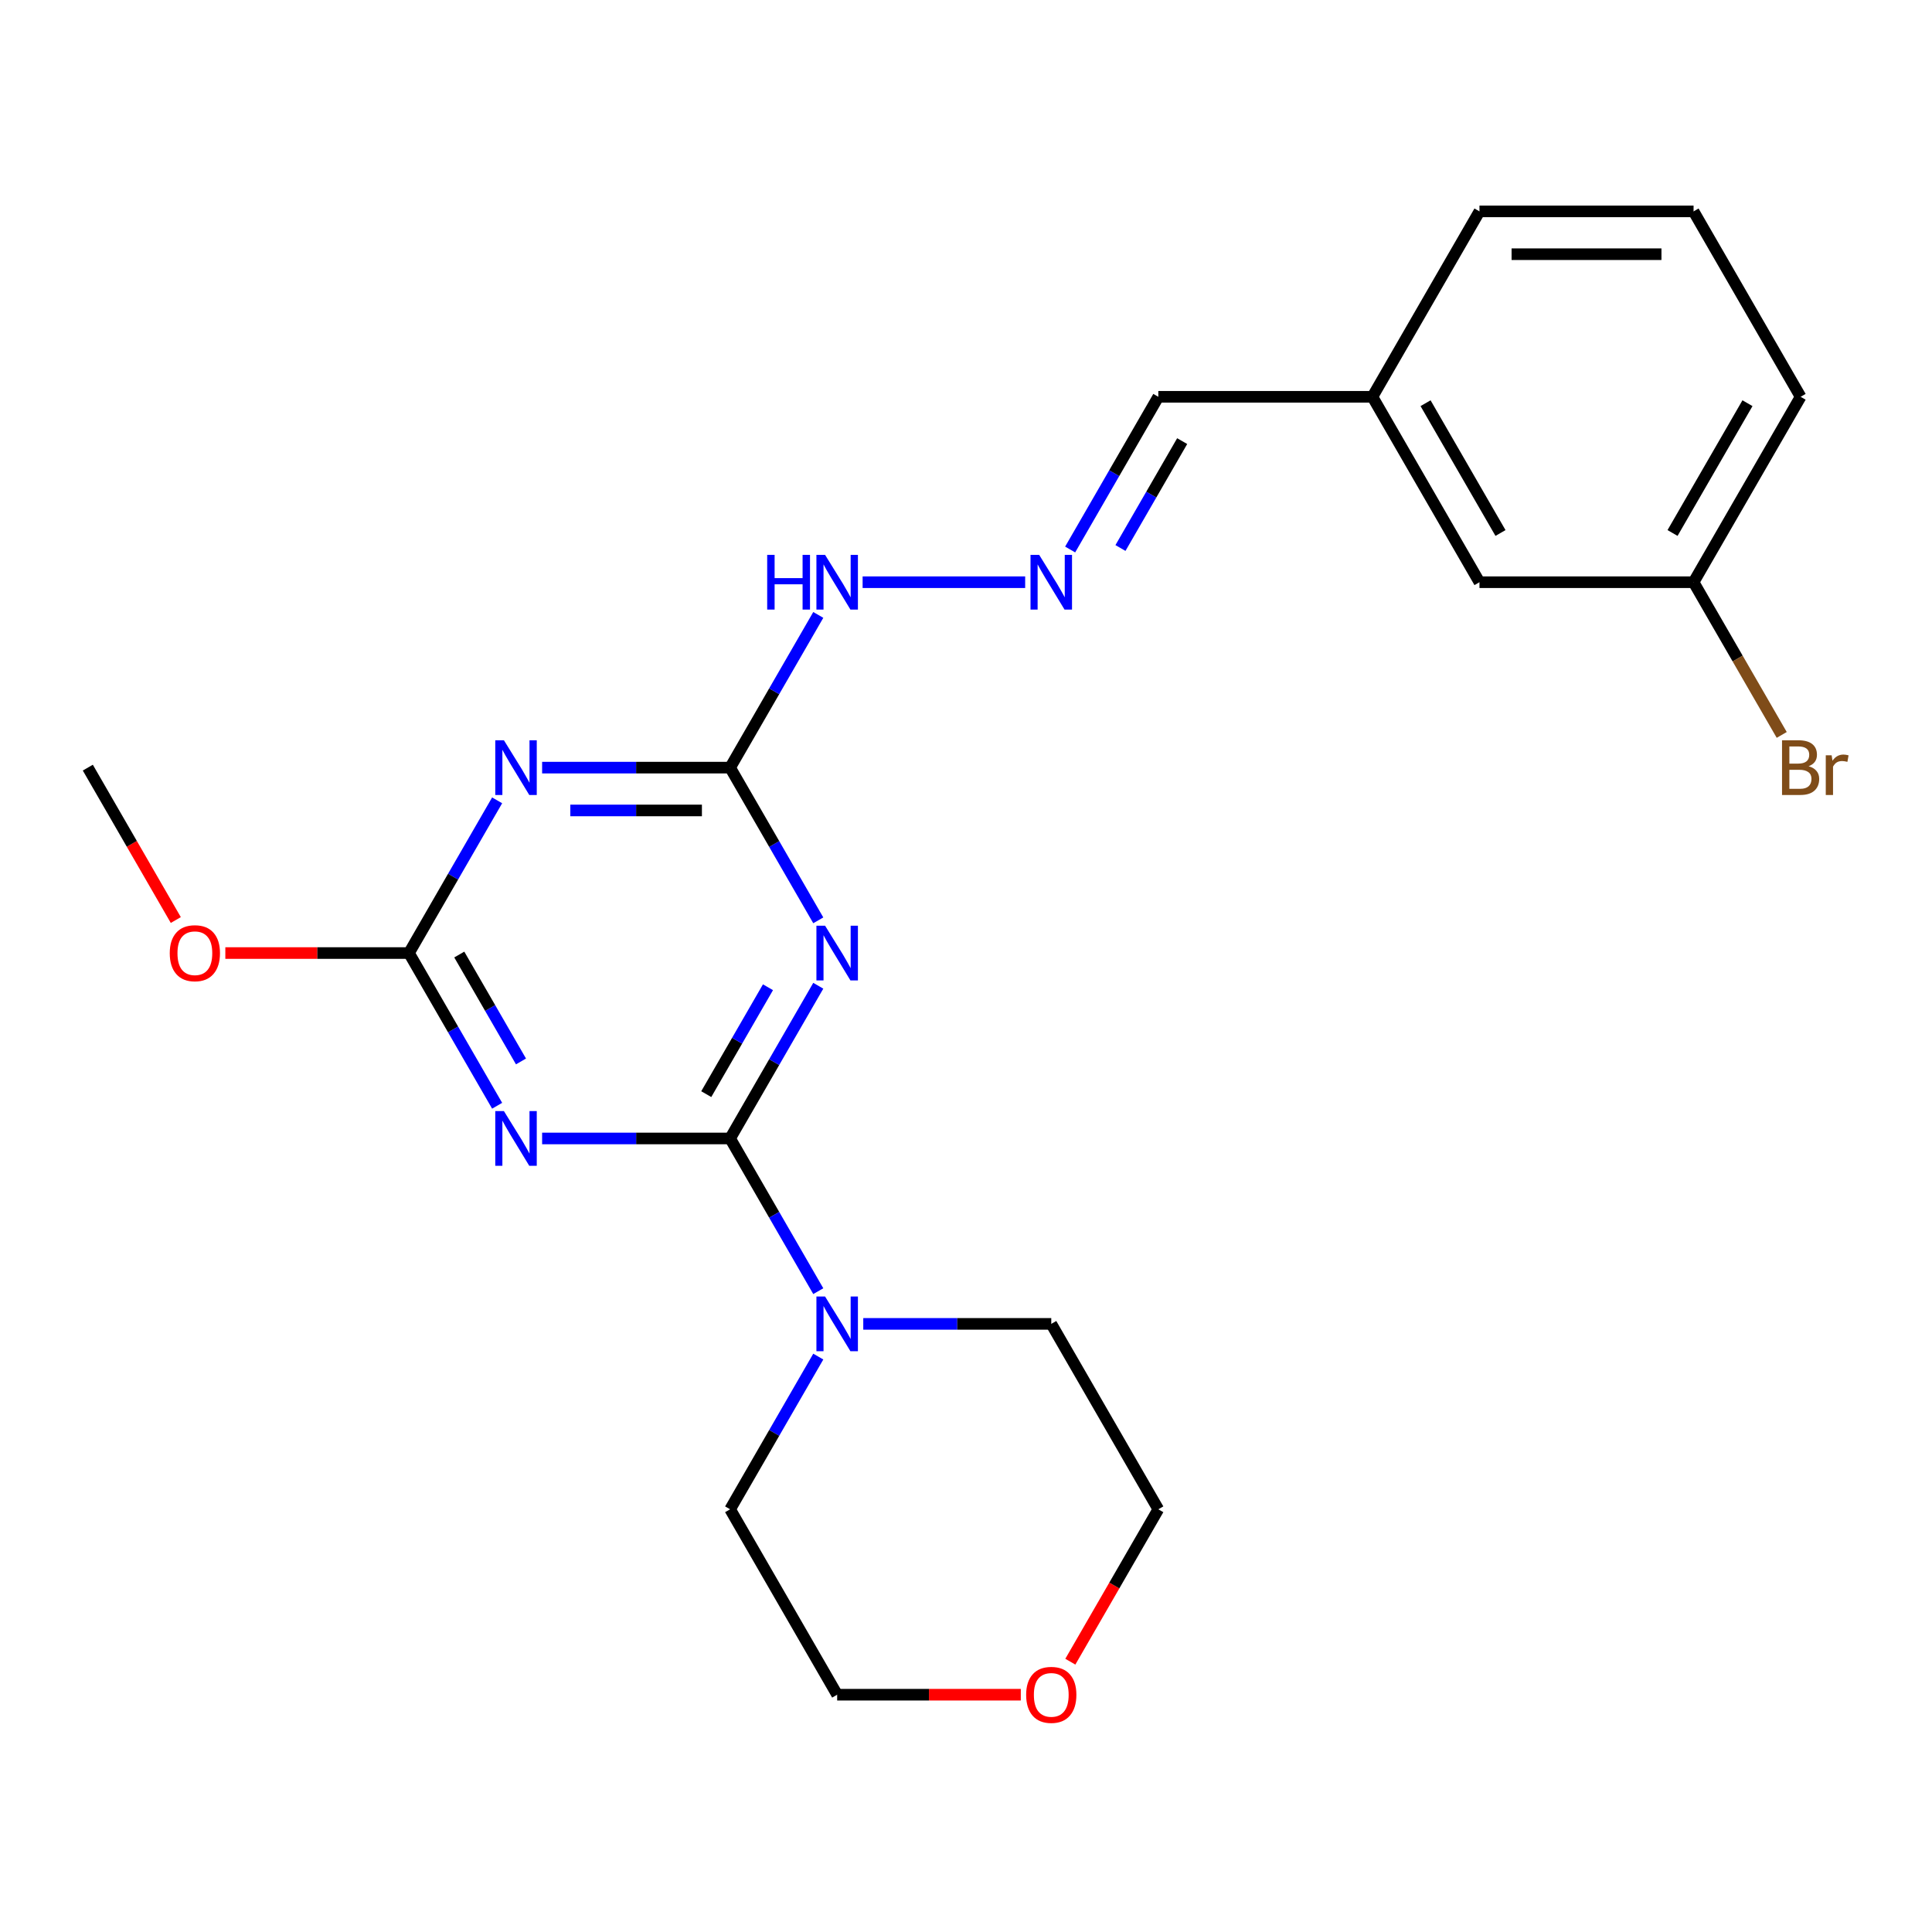 <?xml version='1.0' encoding='iso-8859-1'?>
<svg version='1.1' baseProfile='full'
              xmlns='http://www.w3.org/2000/svg'
                      xmlns:rdkit='http://www.rdkit.org/xml'
                      xmlns:xlink='http://www.w3.org/1999/xlink'
                  xml:space='preserve'
width='1000px' height='1000px' viewBox='0 0 1000 1000'>
<!-- END OF HEADER -->
<rect style='opacity:1.0;fill:#FFFFFF;stroke:none' width='1000' height='1000' x='0' y='0'> </rect>
<path class='bond-0' d='M 377.907,589.266 L 400.724,549.746' style='fill:none;fill-rule:evenodd;stroke:#000000;stroke-width:6px;stroke-linecap:butt;stroke-linejoin:miter;stroke-opacity:1' />
<path class='bond-0' d='M 400.724,549.746 L 423.541,510.225' style='fill:none;fill-rule:evenodd;stroke:#0000FF;stroke-width:6px;stroke-linecap:butt;stroke-linejoin:miter;stroke-opacity:1' />
<path class='bond-0' d='M 365.558,566.328 L 381.53,538.664' style='fill:none;fill-rule:evenodd;stroke:#000000;stroke-width:6px;stroke-linecap:butt;stroke-linejoin:miter;stroke-opacity:1' />
<path class='bond-0' d='M 381.53,538.664 L 397.502,511' style='fill:none;fill-rule:evenodd;stroke:#0000FF;stroke-width:6px;stroke-linecap:butt;stroke-linejoin:miter;stroke-opacity:1' />
<path class='bond-1' d='M 377.907,589.266 L 329.254,589.266' style='fill:none;fill-rule:evenodd;stroke:#000000;stroke-width:6px;stroke-linecap:butt;stroke-linejoin:miter;stroke-opacity:1' />
<path class='bond-1' d='M 329.254,589.266 L 280.6,589.266' style='fill:none;fill-rule:evenodd;stroke:#0000FF;stroke-width:6px;stroke-linecap:butt;stroke-linejoin:miter;stroke-opacity:1' />
<path class='bond-5' d='M 377.907,589.266 L 400.724,628.786' style='fill:none;fill-rule:evenodd;stroke:#000000;stroke-width:6px;stroke-linecap:butt;stroke-linejoin:miter;stroke-opacity:1' />
<path class='bond-5' d='M 400.724,628.786 L 423.541,668.306' style='fill:none;fill-rule:evenodd;stroke:#0000FF;stroke-width:6px;stroke-linecap:butt;stroke-linejoin:miter;stroke-opacity:1' />
<path class='bond-3' d='M 423.541,476.364 L 400.724,436.844' style='fill:none;fill-rule:evenodd;stroke:#0000FF;stroke-width:6px;stroke-linecap:butt;stroke-linejoin:miter;stroke-opacity:1' />
<path class='bond-3' d='M 400.724,436.844 L 377.907,397.324' style='fill:none;fill-rule:evenodd;stroke:#000000;stroke-width:6px;stroke-linecap:butt;stroke-linejoin:miter;stroke-opacity:1' />
<path class='bond-4' d='M 257.315,572.335 L 234.498,532.815' style='fill:none;fill-rule:evenodd;stroke:#0000FF;stroke-width:6px;stroke-linecap:butt;stroke-linejoin:miter;stroke-opacity:1' />
<path class='bond-4' d='M 234.498,532.815 L 211.681,493.295' style='fill:none;fill-rule:evenodd;stroke:#000000;stroke-width:6px;stroke-linecap:butt;stroke-linejoin:miter;stroke-opacity:1' />
<path class='bond-4' d='M 269.664,549.398 L 253.692,521.733' style='fill:none;fill-rule:evenodd;stroke:#0000FF;stroke-width:6px;stroke-linecap:butt;stroke-linejoin:miter;stroke-opacity:1' />
<path class='bond-4' d='M 253.692,521.733 L 237.72,494.069' style='fill:none;fill-rule:evenodd;stroke:#000000;stroke-width:6px;stroke-linecap:butt;stroke-linejoin:miter;stroke-opacity:1' />
<path class='bond-2' d='M 257.315,414.255 L 234.498,453.775' style='fill:none;fill-rule:evenodd;stroke:#0000FF;stroke-width:6px;stroke-linecap:butt;stroke-linejoin:miter;stroke-opacity:1' />
<path class='bond-2' d='M 234.498,453.775 L 211.681,493.295' style='fill:none;fill-rule:evenodd;stroke:#000000;stroke-width:6px;stroke-linecap:butt;stroke-linejoin:miter;stroke-opacity:1' />
<path class='bond-23' d='M 280.6,397.324 L 329.254,397.324' style='fill:none;fill-rule:evenodd;stroke:#0000FF;stroke-width:6px;stroke-linecap:butt;stroke-linejoin:miter;stroke-opacity:1' />
<path class='bond-23' d='M 329.254,397.324 L 377.907,397.324' style='fill:none;fill-rule:evenodd;stroke:#000000;stroke-width:6px;stroke-linecap:butt;stroke-linejoin:miter;stroke-opacity:1' />
<path class='bond-23' d='M 295.196,419.488 L 329.254,419.488' style='fill:none;fill-rule:evenodd;stroke:#0000FF;stroke-width:6px;stroke-linecap:butt;stroke-linejoin:miter;stroke-opacity:1' />
<path class='bond-23' d='M 329.254,419.488 L 363.311,419.488' style='fill:none;fill-rule:evenodd;stroke:#000000;stroke-width:6px;stroke-linecap:butt;stroke-linejoin:miter;stroke-opacity:1' />
<path class='bond-7' d='M 377.907,397.324 L 400.724,357.804' style='fill:none;fill-rule:evenodd;stroke:#000000;stroke-width:6px;stroke-linecap:butt;stroke-linejoin:miter;stroke-opacity:1' />
<path class='bond-7' d='M 400.724,357.804 L 423.541,318.284' style='fill:none;fill-rule:evenodd;stroke:#0000FF;stroke-width:6px;stroke-linecap:butt;stroke-linejoin:miter;stroke-opacity:1' />
<path class='bond-10' d='M 211.681,493.295 L 164.157,493.295' style='fill:none;fill-rule:evenodd;stroke:#000000;stroke-width:6px;stroke-linecap:butt;stroke-linejoin:miter;stroke-opacity:1' />
<path class='bond-10' d='M 164.157,493.295 L 116.634,493.295' style='fill:none;fill-rule:evenodd;stroke:#FF0000;stroke-width:6px;stroke-linecap:butt;stroke-linejoin:miter;stroke-opacity:1' />
<path class='bond-15' d='M 446.827,685.237 L 495.48,685.237' style='fill:none;fill-rule:evenodd;stroke:#0000FF;stroke-width:6px;stroke-linecap:butt;stroke-linejoin:miter;stroke-opacity:1' />
<path class='bond-15' d='M 495.48,685.237 L 544.134,685.237' style='fill:none;fill-rule:evenodd;stroke:#000000;stroke-width:6px;stroke-linecap:butt;stroke-linejoin:miter;stroke-opacity:1' />
<path class='bond-16' d='M 423.541,702.167 L 400.724,741.687' style='fill:none;fill-rule:evenodd;stroke:#0000FF;stroke-width:6px;stroke-linecap:butt;stroke-linejoin:miter;stroke-opacity:1' />
<path class='bond-16' d='M 400.724,741.687 L 377.907,781.208' style='fill:none;fill-rule:evenodd;stroke:#000000;stroke-width:6px;stroke-linecap:butt;stroke-linejoin:miter;stroke-opacity:1' />
<path class='bond-6' d='M 530.623,301.353 L 446.489,301.353' style='fill:none;fill-rule:evenodd;stroke:#0000FF;stroke-width:6px;stroke-linecap:butt;stroke-linejoin:miter;stroke-opacity:1' />
<path class='bond-9' d='M 553.909,284.423 L 576.726,244.903' style='fill:none;fill-rule:evenodd;stroke:#0000FF;stroke-width:6px;stroke-linecap:butt;stroke-linejoin:miter;stroke-opacity:1' />
<path class='bond-9' d='M 576.726,244.903 L 599.543,205.382' style='fill:none;fill-rule:evenodd;stroke:#000000;stroke-width:6px;stroke-linecap:butt;stroke-linejoin:miter;stroke-opacity:1' />
<path class='bond-9' d='M 579.948,283.648 L 595.92,255.984' style='fill:none;fill-rule:evenodd;stroke:#0000FF;stroke-width:6px;stroke-linecap:butt;stroke-linejoin:miter;stroke-opacity:1' />
<path class='bond-9' d='M 595.92,255.984 L 611.892,228.32' style='fill:none;fill-rule:evenodd;stroke:#000000;stroke-width:6px;stroke-linecap:butt;stroke-linejoin:miter;stroke-opacity:1' />
<path class='bond-8' d='M 528.363,877.178 L 480.84,877.178' style='fill:none;fill-rule:evenodd;stroke:#FF0000;stroke-width:6px;stroke-linecap:butt;stroke-linejoin:miter;stroke-opacity:1' />
<path class='bond-8' d='M 480.84,877.178 L 433.316,877.178' style='fill:none;fill-rule:evenodd;stroke:#000000;stroke-width:6px;stroke-linecap:butt;stroke-linejoin:miter;stroke-opacity:1' />
<path class='bond-24' d='M 554.001,860.088 L 576.772,820.648' style='fill:none;fill-rule:evenodd;stroke:#FF0000;stroke-width:6px;stroke-linecap:butt;stroke-linejoin:miter;stroke-opacity:1' />
<path class='bond-24' d='M 576.772,820.648 L 599.543,781.208' style='fill:none;fill-rule:evenodd;stroke:#000000;stroke-width:6px;stroke-linecap:butt;stroke-linejoin:miter;stroke-opacity:1' />
<path class='bond-12' d='M 599.543,205.382 L 710.36,205.382' style='fill:none;fill-rule:evenodd;stroke:#000000;stroke-width:6px;stroke-linecap:butt;stroke-linejoin:miter;stroke-opacity:1' />
<path class='bond-22' d='M 90.996,476.204 L 68.225,436.764' style='fill:none;fill-rule:evenodd;stroke:#FF0000;stroke-width:6px;stroke-linecap:butt;stroke-linejoin:miter;stroke-opacity:1' />
<path class='bond-22' d='M 68.225,436.764 L 45.455,397.324' style='fill:none;fill-rule:evenodd;stroke:#000000;stroke-width:6px;stroke-linecap:butt;stroke-linejoin:miter;stroke-opacity:1' />
<path class='bond-11' d='M 765.769,301.353 L 710.36,205.382' style='fill:none;fill-rule:evenodd;stroke:#000000;stroke-width:6px;stroke-linecap:butt;stroke-linejoin:miter;stroke-opacity:1' />
<path class='bond-11' d='M 776.652,275.876 L 737.866,208.696' style='fill:none;fill-rule:evenodd;stroke:#000000;stroke-width:6px;stroke-linecap:butt;stroke-linejoin:miter;stroke-opacity:1' />
<path class='bond-13' d='M 765.769,301.353 L 876.587,301.353' style='fill:none;fill-rule:evenodd;stroke:#000000;stroke-width:6px;stroke-linecap:butt;stroke-linejoin:miter;stroke-opacity:1' />
<path class='bond-21' d='M 710.36,205.382 L 765.769,109.412' style='fill:none;fill-rule:evenodd;stroke:#000000;stroke-width:6px;stroke-linecap:butt;stroke-linejoin:miter;stroke-opacity:1' />
<path class='bond-14' d='M 876.587,301.353 L 899.404,340.873' style='fill:none;fill-rule:evenodd;stroke:#000000;stroke-width:6px;stroke-linecap:butt;stroke-linejoin:miter;stroke-opacity:1' />
<path class='bond-14' d='M 899.404,340.873 L 922.221,380.394' style='fill:none;fill-rule:evenodd;stroke:#7F4C19;stroke-width:6px;stroke-linecap:butt;stroke-linejoin:miter;stroke-opacity:1' />
<path class='bond-25' d='M 876.587,301.353 L 931.995,205.382' style='fill:none;fill-rule:evenodd;stroke:#000000;stroke-width:6px;stroke-linecap:butt;stroke-linejoin:miter;stroke-opacity:1' />
<path class='bond-25' d='M 865.704,275.876 L 904.49,208.696' style='fill:none;fill-rule:evenodd;stroke:#000000;stroke-width:6px;stroke-linecap:butt;stroke-linejoin:miter;stroke-opacity:1' />
<path class='bond-19' d='M 544.134,685.237 L 599.543,781.208' style='fill:none;fill-rule:evenodd;stroke:#000000;stroke-width:6px;stroke-linecap:butt;stroke-linejoin:miter;stroke-opacity:1' />
<path class='bond-18' d='M 377.907,781.208 L 433.316,877.178' style='fill:none;fill-rule:evenodd;stroke:#000000;stroke-width:6px;stroke-linecap:butt;stroke-linejoin:miter;stroke-opacity:1' />
<path class='bond-17' d='M 876.587,109.412 L 765.769,109.412' style='fill:none;fill-rule:evenodd;stroke:#000000;stroke-width:6px;stroke-linecap:butt;stroke-linejoin:miter;stroke-opacity:1' />
<path class='bond-17' d='M 859.964,131.575 L 782.392,131.575' style='fill:none;fill-rule:evenodd;stroke:#000000;stroke-width:6px;stroke-linecap:butt;stroke-linejoin:miter;stroke-opacity:1' />
<path class='bond-20' d='M 876.587,109.412 L 931.995,205.382' style='fill:none;fill-rule:evenodd;stroke:#000000;stroke-width:6px;stroke-linecap:butt;stroke-linejoin:miter;stroke-opacity:1' />
<path  class='atom-1' d='M 427.056 479.135
L 436.336 494.135
Q 437.256 495.615, 438.736 498.295
Q 440.216 500.975, 440.296 501.135
L 440.296 479.135
L 444.056 479.135
L 444.056 507.455
L 440.176 507.455
L 430.216 491.055
Q 429.056 489.135, 427.816 486.935
Q 426.616 484.735, 426.256 484.055
L 426.256 507.455
L 422.576 507.455
L 422.576 479.135
L 427.056 479.135
' fill='#0000FF'/>
<path  class='atom-2' d='M 260.83 575.106
L 270.11 590.106
Q 271.03 591.586, 272.51 594.266
Q 273.99 596.946, 274.07 597.106
L 274.07 575.106
L 277.83 575.106
L 277.83 603.426
L 273.95 603.426
L 263.99 587.026
Q 262.83 585.106, 261.59 582.906
Q 260.39 580.706, 260.03 580.026
L 260.03 603.426
L 256.35 603.426
L 256.35 575.106
L 260.83 575.106
' fill='#0000FF'/>
<path  class='atom-3' d='M 260.83 383.164
L 270.11 398.164
Q 271.03 399.644, 272.51 402.324
Q 273.99 405.004, 274.07 405.164
L 274.07 383.164
L 277.83 383.164
L 277.83 411.484
L 273.95 411.484
L 263.99 395.084
Q 262.83 393.164, 261.59 390.964
Q 260.39 388.764, 260.03 388.084
L 260.03 411.484
L 256.35 411.484
L 256.35 383.164
L 260.83 383.164
' fill='#0000FF'/>
<path  class='atom-6' d='M 427.056 671.077
L 436.336 686.077
Q 437.256 687.557, 438.736 690.237
Q 440.216 692.917, 440.296 693.077
L 440.296 671.077
L 444.056 671.077
L 444.056 699.397
L 440.176 699.397
L 430.216 682.997
Q 429.056 681.077, 427.816 678.877
Q 426.616 676.677, 426.256 675.997
L 426.256 699.397
L 422.576 699.397
L 422.576 671.077
L 427.056 671.077
' fill='#0000FF'/>
<path  class='atom-7' d='M 537.874 287.193
L 547.154 302.193
Q 548.074 303.673, 549.554 306.353
Q 551.034 309.033, 551.114 309.193
L 551.114 287.193
L 554.874 287.193
L 554.874 315.513
L 550.994 315.513
L 541.034 299.113
Q 539.874 297.193, 538.634 294.993
Q 537.434 292.793, 537.074 292.113
L 537.074 315.513
L 533.394 315.513
L 533.394 287.193
L 537.874 287.193
' fill='#0000FF'/>
<path  class='atom-8' d='M 397.096 287.193
L 400.936 287.193
L 400.936 299.233
L 415.416 299.233
L 415.416 287.193
L 419.256 287.193
L 419.256 315.513
L 415.416 315.513
L 415.416 302.433
L 400.936 302.433
L 400.936 315.513
L 397.096 315.513
L 397.096 287.193
' fill='#0000FF'/>
<path  class='atom-8' d='M 427.056 287.193
L 436.336 302.193
Q 437.256 303.673, 438.736 306.353
Q 440.216 309.033, 440.296 309.193
L 440.296 287.193
L 444.056 287.193
L 444.056 315.513
L 440.176 315.513
L 430.216 299.113
Q 429.056 297.193, 427.816 294.993
Q 426.616 292.793, 426.256 292.113
L 426.256 315.513
L 422.576 315.513
L 422.576 287.193
L 427.056 287.193
' fill='#0000FF'/>
<path  class='atom-9' d='M 531.134 877.258
Q 531.134 870.458, 534.494 866.658
Q 537.854 862.858, 544.134 862.858
Q 550.414 862.858, 553.774 866.658
Q 557.134 870.458, 557.134 877.258
Q 557.134 884.138, 553.734 888.058
Q 550.334 891.938, 544.134 891.938
Q 537.894 891.938, 534.494 888.058
Q 531.134 884.178, 531.134 877.258
M 544.134 888.738
Q 548.454 888.738, 550.774 885.858
Q 553.134 882.938, 553.134 877.258
Q 553.134 871.698, 550.774 868.898
Q 548.454 866.058, 544.134 866.058
Q 539.814 866.058, 537.454 868.858
Q 535.134 871.658, 535.134 877.258
Q 535.134 882.978, 537.454 885.858
Q 539.814 888.738, 544.134 888.738
' fill='#FF0000'/>
<path  class='atom-11' d='M 87.863 493.375
Q 87.863 486.575, 91.223 482.775
Q 94.583 478.975, 100.863 478.975
Q 107.143 478.975, 110.503 482.775
Q 113.863 486.575, 113.863 493.375
Q 113.863 500.255, 110.463 504.175
Q 107.063 508.055, 100.863 508.055
Q 94.623 508.055, 91.223 504.175
Q 87.863 500.295, 87.863 493.375
M 100.863 504.855
Q 105.183 504.855, 107.503 501.975
Q 109.863 499.055, 109.863 493.375
Q 109.863 487.815, 107.503 485.015
Q 105.183 482.175, 100.863 482.175
Q 96.543 482.175, 94.183 484.975
Q 91.863 487.775, 91.863 493.375
Q 91.863 499.095, 94.183 501.975
Q 96.543 504.855, 100.863 504.855
' fill='#FF0000'/>
<path  class='atom-15' d='M 936.135 396.604
Q 938.855 397.364, 940.215 399.044
Q 941.615 400.684, 941.615 403.124
Q 941.615 407.044, 939.095 409.284
Q 936.615 411.484, 931.895 411.484
L 922.375 411.484
L 922.375 383.164
L 930.735 383.164
Q 935.575 383.164, 938.015 385.124
Q 940.455 387.084, 940.455 390.684
Q 940.455 394.964, 936.135 396.604
M 926.175 386.364
L 926.175 395.244
L 930.735 395.244
Q 933.535 395.244, 934.975 394.124
Q 936.455 392.964, 936.455 390.684
Q 936.455 386.364, 930.735 386.364
L 926.175 386.364
M 931.895 408.284
Q 934.655 408.284, 936.135 406.964
Q 937.615 405.644, 937.615 403.124
Q 937.615 400.804, 935.975 399.644
Q 934.375 398.444, 931.295 398.444
L 926.175 398.444
L 926.175 408.284
L 931.895 408.284
' fill='#7F4C19'/>
<path  class='atom-15' d='M 948.055 390.924
L 948.495 393.764
Q 950.655 390.564, 954.175 390.564
Q 955.295 390.564, 956.815 390.964
L 956.215 394.324
Q 954.495 393.924, 953.535 393.924
Q 951.855 393.924, 950.735 394.604
Q 949.655 395.244, 948.775 396.804
L 948.775 411.484
L 945.015 411.484
L 945.015 390.924
L 948.055 390.924
' fill='#7F4C19'/>
</svg>

